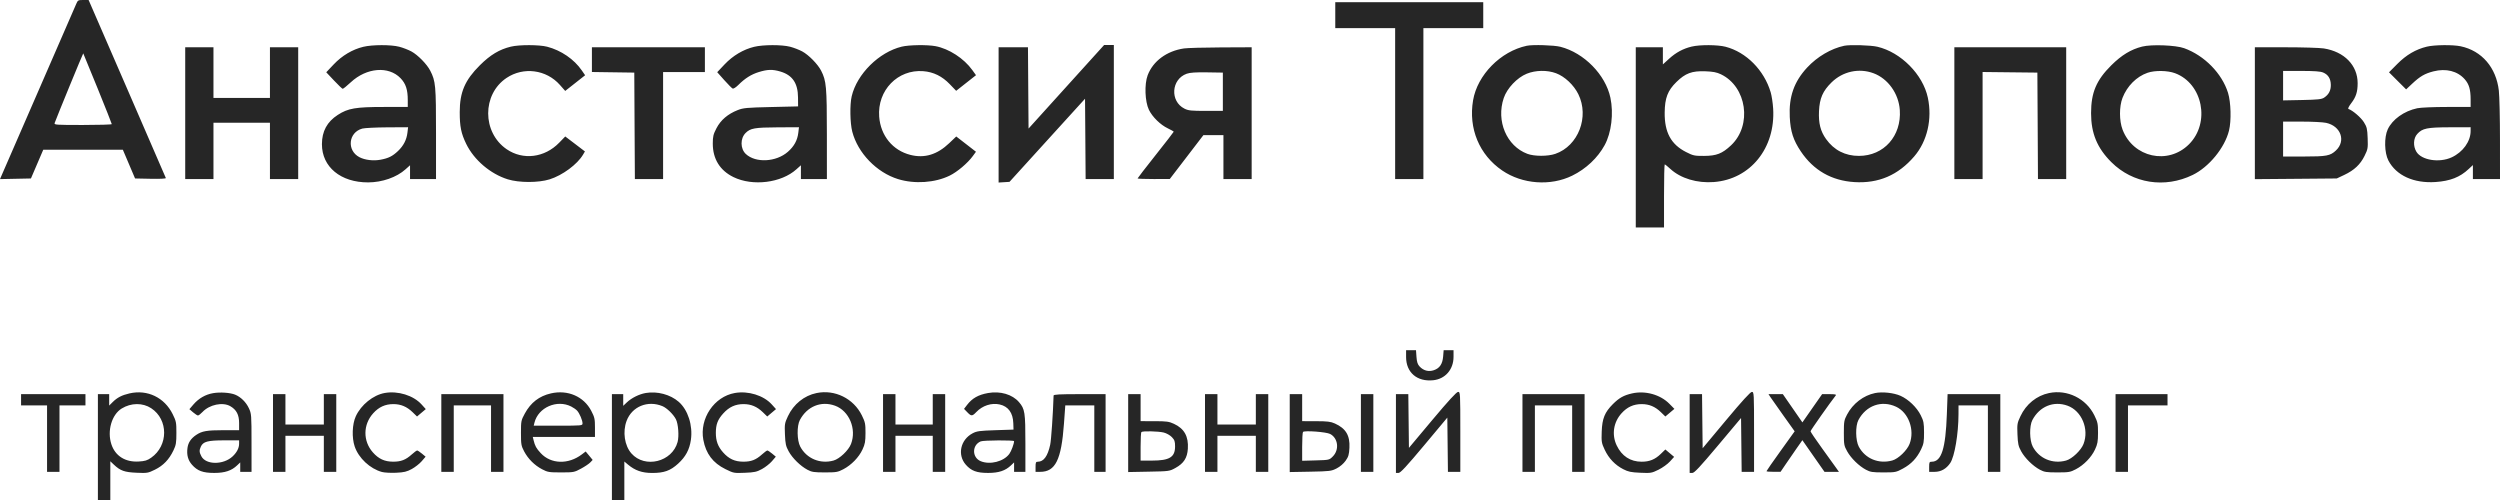 <?xml version="1.0" encoding="UTF-8"?> <svg xmlns="http://www.w3.org/2000/svg" width="140" height="28" viewBox="0 0 140 28" fill="none"> <path fill-rule="evenodd" clip-rule="evenodd" d="M4.276 0.203C4.228 0.316 3.299 2.452 2.211 4.949C1.124 7.447 0.182 9.611 0.117 9.76L0 10.03L0.866 10.012L1.732 9.994L2.077 9.19L2.422 8.386H4.651H6.88L7.222 9.19L7.564 9.994L8.436 10.012C8.971 10.023 9.3 10.006 9.287 9.969C9.275 9.936 8.297 7.68 7.114 4.955L4.963 0.002L4.664 0C4.385 -0.001 4.358 0.013 4.276 0.203ZM74.775 0.85V1.575H76.451H78.128V5.801V10.026H78.919H79.71V5.801V1.575H81.386H83.062V0.85V0.125H78.919H74.775V0.85ZM20.346 2.621C19.736 2.768 19.153 3.115 18.687 3.607L18.27 4.047L18.702 4.506C18.94 4.759 19.159 4.969 19.19 4.973C19.22 4.977 19.424 4.813 19.644 4.608C20.526 3.786 21.761 3.684 22.43 4.378C22.725 4.685 22.835 5.018 22.835 5.608V5.99H21.503C19.916 5.99 19.493 6.062 18.915 6.435C18.317 6.82 18.028 7.354 18.028 8.075C18.026 9.348 19.081 10.219 20.617 10.214C21.405 10.212 22.214 9.928 22.711 9.48L22.962 9.255V9.64V10.026H23.689H24.417V7.485C24.417 4.781 24.396 4.548 24.094 3.959C23.908 3.595 23.401 3.078 23.037 2.88C22.869 2.789 22.563 2.671 22.359 2.618C21.895 2.497 20.851 2.499 20.346 2.621ZM28.61 2.612C27.969 2.766 27.458 3.073 26.877 3.651C26.036 4.486 25.745 5.162 25.745 6.282C25.745 7.093 25.824 7.475 26.108 8.059C26.548 8.96 27.462 9.739 28.434 10.042C29.067 10.239 30.152 10.24 30.778 10.044C31.502 9.817 32.33 9.204 32.651 8.659L32.756 8.481L32.205 8.061L31.654 7.642L31.316 7.99C30.497 8.834 29.288 8.984 28.371 8.355C26.997 7.412 26.993 5.284 28.365 4.365C29.316 3.728 30.593 3.895 31.355 4.756L31.652 5.092L32.21 4.653L32.767 4.214L32.581 3.945C32.148 3.316 31.421 2.819 30.64 2.616C30.195 2.501 29.079 2.498 28.61 2.612ZM42.235 2.621C41.627 2.768 41.042 3.115 40.578 3.605L40.164 4.043L40.559 4.487C40.776 4.731 40.989 4.945 41.033 4.961C41.076 4.978 41.216 4.888 41.343 4.761C41.723 4.383 42.065 4.167 42.496 4.034C42.985 3.884 43.265 3.877 43.698 4.005C44.374 4.205 44.683 4.656 44.689 5.454L44.693 5.958L43.175 5.994C41.813 6.025 41.62 6.043 41.308 6.167C40.756 6.385 40.36 6.724 40.123 7.18C39.945 7.523 39.916 7.641 39.916 8.043C39.916 8.9 40.316 9.547 41.074 9.917C42.154 10.443 43.751 10.245 44.6 9.48L44.851 9.255V9.64V10.026H45.579H46.306L46.305 7.519C46.304 4.851 46.275 4.529 45.983 3.958C45.797 3.595 45.291 3.078 44.926 2.88C44.758 2.789 44.453 2.671 44.248 2.618C43.784 2.497 42.74 2.499 42.235 2.621ZM50.499 2.612C49.224 2.92 47.988 4.144 47.695 5.391C47.584 5.858 47.602 6.895 47.728 7.377C48.04 8.571 49.091 9.659 50.291 10.03C51.214 10.316 52.36 10.238 53.184 9.834C53.609 9.626 54.191 9.134 54.476 8.742L54.654 8.498L54.102 8.07L53.55 7.643L53.158 8.016C52.483 8.66 51.775 8.875 50.985 8.675C49.991 8.424 49.315 7.597 49.234 6.533C49.123 5.059 50.275 3.872 51.706 3.986C52.279 4.032 52.76 4.269 53.191 4.718L53.545 5.086L54.1 4.649L54.656 4.211L54.451 3.926C53.98 3.271 53.143 2.727 52.387 2.585C51.928 2.499 50.906 2.513 50.499 2.612ZM59.714 4.86L57.599 7.199L57.582 4.923L57.566 2.647H56.744H55.922V6.434V10.222L56.227 10.203L56.532 10.184L58.647 7.856L60.762 5.529L60.779 7.777L60.795 10.026H61.585H62.375V6.274V2.521H62.102H61.83L59.714 4.86ZM85.498 2.563C84.035 2.874 82.732 4.198 82.492 5.619C82.225 7.195 82.84 8.674 84.127 9.55C85.251 10.316 86.83 10.432 88.043 9.837C88.814 9.46 89.47 8.843 89.86 8.129C90.239 7.436 90.37 6.353 90.182 5.469C89.908 4.183 88.71 2.961 87.387 2.621C87.025 2.528 85.835 2.491 85.498 2.563ZM94.732 2.609C94.251 2.725 93.851 2.941 93.467 3.291L93.121 3.606V3.127V2.647H92.362H91.603V7.693V12.738H92.394H93.185V10.972C93.185 10.001 93.203 9.206 93.225 9.206C93.247 9.206 93.391 9.321 93.544 9.463C94.119 9.99 95.037 10.267 95.978 10.194C98.022 10.037 99.431 8.292 99.297 6.084C99.278 5.772 99.216 5.361 99.159 5.17C98.79 3.927 97.791 2.919 96.63 2.618C96.188 2.503 95.19 2.498 94.732 2.609ZM103.275 2.563C102.542 2.719 101.763 3.176 101.2 3.783C100.466 4.574 100.17 5.418 100.227 6.557C100.268 7.369 100.422 7.846 100.847 8.48C101.558 9.539 102.567 10.117 103.845 10.197C105.2 10.281 106.296 9.81 107.2 8.756C107.927 7.907 108.214 6.668 107.959 5.469C107.683 4.17 106.452 2.928 105.135 2.618C104.761 2.53 103.592 2.495 103.275 2.563ZM119.96 2.609C119.334 2.766 118.811 3.084 118.234 3.656C117.395 4.489 117.1 5.184 117.1 6.337C117.1 7.465 117.441 8.289 118.236 9.081C119.436 10.277 121.23 10.558 122.792 9.796C123.707 9.35 124.585 8.277 124.824 7.314C124.96 6.765 124.933 5.728 124.769 5.199C124.431 4.11 123.449 3.11 122.313 2.699C121.841 2.528 120.486 2.476 119.96 2.609ZM135.905 2.612C135.289 2.76 134.75 3.075 134.251 3.579L133.784 4.049L134.263 4.527L134.743 5.005L135.078 4.691C135.523 4.274 135.786 4.121 136.27 3.997C136.979 3.816 137.619 3.977 138.026 4.439C138.267 4.714 138.354 5.011 138.355 5.564L138.355 5.99H137.03C136.288 5.99 135.557 6.021 135.369 6.061C134.628 6.218 133.972 6.686 133.713 7.245C133.506 7.691 133.525 8.556 133.75 8.989C134.188 9.828 135.173 10.277 136.395 10.193C137.214 10.136 137.756 9.923 138.244 9.466L138.482 9.244V9.635V10.026H139.241H140L139.999 7.834C139.999 6.629 139.97 5.387 139.935 5.075C139.788 3.781 138.98 2.842 137.798 2.592C137.361 2.499 136.325 2.51 135.905 2.612ZM10.372 6.337V10.026H11.163H11.954V8.449V6.873H13.536H15.117V8.449V10.026H15.908H16.699V6.337V2.647H15.908H15.117V4.066V5.485H13.536H11.954V4.066V2.647H11.163H10.372V6.337ZM33.147 3.34V4.032L34.334 4.049L35.52 4.066L35.536 7.046L35.553 10.026H36.343H37.133V7.03V4.035H38.303H39.474V3.341V2.647H36.31H33.147V3.34ZM66.307 2.712C65.339 2.852 64.57 3.42 64.269 4.215C64.081 4.715 64.115 5.683 64.338 6.147C64.531 6.548 64.984 6.992 65.403 7.19C65.582 7.275 65.728 7.358 65.728 7.376C65.727 7.394 65.272 7.983 64.715 8.684C64.159 9.386 63.704 9.975 63.704 9.993C63.704 10.011 64.109 10.026 64.605 10.026L65.507 10.025L66.45 8.796L67.392 7.566H67.952H68.512V8.796V10.026H69.303H70.093V6.337V2.647L68.37 2.655C67.421 2.659 66.493 2.685 66.307 2.712ZM109.444 6.337V10.026H110.234H111.025V7.029V4.032L112.559 4.049L114.093 4.066L114.11 7.046L114.126 10.026H114.916H115.707V6.337V2.647H112.575H109.444V6.337ZM126.272 6.34V10.033L128.565 10.014L130.858 9.994L131.277 9.797C131.835 9.533 132.176 9.214 132.414 8.731C132.599 8.356 132.609 8.298 132.589 7.74C132.569 7.21 132.546 7.113 132.377 6.842C132.213 6.579 131.748 6.18 131.515 6.103C131.47 6.088 131.53 5.961 131.669 5.78C131.936 5.431 132.028 5.145 132.028 4.661C132.029 3.659 131.283 2.893 130.131 2.712C129.905 2.677 128.944 2.648 127.996 2.648L126.272 2.647V6.34ZM5.468 4.953C5.904 6.025 6.26 6.925 6.26 6.951C6.26 6.977 5.531 6.999 4.64 6.999C3.124 6.999 3.023 6.992 3.06 6.888C3.182 6.548 4.649 2.977 4.662 2.988C4.67 2.996 5.033 3.88 5.468 4.953ZM87.14 4.102C87.626 4.283 88.132 4.759 88.386 5.273C89.013 6.543 88.384 8.173 87.097 8.616C86.677 8.761 85.924 8.76 85.534 8.615C84.369 8.179 83.774 6.776 84.21 5.489C84.395 4.942 84.958 4.347 85.498 4.128C85.996 3.927 86.642 3.916 87.14 4.102ZM96.371 4.16C97.822 4.855 98.131 7.014 96.941 8.136C96.445 8.603 96.127 8.728 95.424 8.731C94.889 8.733 94.819 8.718 94.415 8.512C93.576 8.085 93.211 7.41 93.222 6.305C93.231 5.488 93.389 5.074 93.877 4.595C94.38 4.101 94.747 3.964 95.494 3.992C95.93 4.008 96.135 4.047 96.371 4.16ZM104.918 4.102C105.729 4.405 106.326 5.239 106.389 6.16C106.489 7.616 105.496 8.73 104.098 8.73C103.329 8.73 102.703 8.408 102.258 7.785C101.945 7.346 101.833 6.899 101.864 6.222C101.898 5.503 102.076 5.097 102.565 4.616C103.194 3.997 104.104 3.799 104.918 4.102ZM121.803 4.1C123.358 4.68 123.789 6.878 122.583 8.081C121.409 9.251 119.462 8.822 118.864 7.261C118.674 6.764 118.672 5.966 118.86 5.482C119.118 4.817 119.643 4.291 120.262 4.076C120.676 3.933 121.384 3.944 121.803 4.1ZM130.096 4.061C130.379 4.179 130.521 4.407 130.526 4.753C130.531 5.068 130.409 5.298 130.149 5.469C130.007 5.561 129.801 5.583 128.916 5.601L127.853 5.622V4.797V3.972H128.868C129.599 3.972 129.942 3.996 130.096 4.061ZM68.48 5.138V6.21H67.531C66.709 6.21 66.549 6.194 66.33 6.084C65.508 5.673 65.587 4.438 66.456 4.129C66.638 4.064 66.957 4.042 67.594 4.052L68.48 4.066V5.138ZM130.259 6.879C131.087 7.056 131.385 7.889 130.812 8.427C130.494 8.726 130.289 8.765 129.014 8.765H127.853V7.787V6.81H128.894C129.466 6.81 130.081 6.841 130.259 6.879ZM22.816 7.436C22.769 7.831 22.595 8.166 22.287 8.458C21.977 8.751 21.752 8.863 21.299 8.946C20.905 9.019 20.436 8.962 20.131 8.804C19.406 8.431 19.509 7.408 20.292 7.2C20.421 7.166 21.05 7.135 21.689 7.131L22.853 7.125L22.816 7.436ZM44.705 7.436C44.655 7.858 44.471 8.195 44.121 8.501C43.465 9.078 42.316 9.137 41.767 8.624C41.453 8.33 41.447 7.754 41.754 7.447C42.023 7.18 42.256 7.138 43.547 7.131L44.742 7.125L44.705 7.436ZM138.355 7.334C138.355 7.921 137.921 8.523 137.29 8.813C136.599 9.13 135.609 8.973 135.32 8.501C135.126 8.183 135.146 7.746 135.366 7.502C135.653 7.184 135.912 7.131 137.201 7.128L138.355 7.125V7.334ZM78.741 19.993C78.741 20.859 79.355 21.386 80.256 21.294C80.936 21.224 81.398 20.692 81.398 19.981V19.612H81.122H80.845L80.816 19.962C80.78 20.388 80.62 20.623 80.291 20.733C79.998 20.831 79.717 20.757 79.498 20.524C79.387 20.406 79.344 20.274 79.323 19.99L79.296 19.612H79.019H78.741V19.993ZM7.253 22.03C6.824 22.129 6.566 22.262 6.311 22.516L6.114 22.712V22.392V22.072H5.798H5.482V25.036V28H5.83H6.178V26.916V25.831L6.383 26.026C6.739 26.362 6.975 26.445 7.651 26.474C8.244 26.5 8.287 26.493 8.676 26.302C9.142 26.074 9.47 25.733 9.712 25.225C9.857 24.923 9.878 24.797 9.878 24.246C9.879 23.659 9.864 23.584 9.671 23.194C9.209 22.259 8.256 21.8 7.253 22.03ZM11.938 22.016C11.509 22.089 11.127 22.308 10.833 22.65L10.606 22.914L10.812 23.09C10.925 23.186 11.048 23.266 11.085 23.267C11.122 23.269 11.236 23.181 11.338 23.073C11.732 22.654 12.476 22.5 12.903 22.75C13.243 22.948 13.39 23.23 13.39 23.689V24.09L12.52 24.09C11.583 24.091 11.308 24.139 10.984 24.358C10.691 24.557 10.539 24.785 10.499 25.085C10.447 25.473 10.526 25.77 10.751 26.025C11.055 26.37 11.364 26.484 11.998 26.484C12.592 26.484 12.964 26.361 13.279 26.061L13.453 25.895V26.159V26.423H13.769H14.086L14.085 24.799C14.085 23.228 14.08 23.165 13.936 22.858C13.779 22.521 13.483 22.23 13.168 22.101C12.891 21.988 12.333 21.949 11.938 22.016ZM21.546 22.007C20.9 22.121 20.22 22.668 19.924 23.313C19.722 23.754 19.695 24.506 19.863 25.004C20.083 25.654 20.724 26.252 21.393 26.432C21.532 26.469 21.888 26.488 22.183 26.474C22.628 26.453 22.78 26.417 23.06 26.265C23.247 26.163 23.497 25.966 23.617 25.827L23.834 25.574L23.626 25.401C23.511 25.306 23.392 25.228 23.361 25.227C23.331 25.226 23.193 25.327 23.054 25.452C22.72 25.753 22.453 25.856 22.012 25.854C21.538 25.853 21.202 25.698 20.879 25.332C20.319 24.698 20.327 23.778 20.898 23.145C21.216 22.792 21.571 22.63 22.029 22.63C22.446 22.63 22.782 22.771 23.101 23.079L23.354 23.324L23.599 23.117L23.844 22.91L23.608 22.649C23.151 22.144 22.29 21.876 21.546 22.007ZM30.851 22.03C30.196 22.18 29.723 22.545 29.391 23.155C29.181 23.541 29.174 23.577 29.174 24.247C29.174 24.885 29.189 24.968 29.35 25.274C29.574 25.699 29.933 26.056 30.358 26.279C30.668 26.442 30.746 26.455 31.42 26.455C32.125 26.455 32.16 26.448 32.537 26.244C32.752 26.128 32.986 25.971 33.058 25.894L33.189 25.756L32.994 25.519L32.798 25.283L32.584 25.446C31.826 26.022 30.853 25.993 30.283 25.378C30.027 25.101 29.96 24.978 29.878 24.642L29.836 24.468H31.577H33.318V23.938C33.318 23.462 33.297 23.366 33.111 23.009C32.692 22.202 31.794 21.813 30.851 22.03ZM36.16 22.008C35.793 22.072 35.37 22.282 35.105 22.532L34.9 22.727V22.399V22.072H34.583H34.267V25.036V28H34.615H34.963V26.922V25.845L35.168 26.018C35.561 26.348 35.956 26.485 36.517 26.486C37.19 26.487 37.538 26.362 37.974 25.965C38.397 25.58 38.612 25.178 38.691 24.628C38.805 23.823 38.526 22.955 38.008 22.502C37.541 22.093 36.806 21.896 36.16 22.008ZM41.15 22.008C39.99 22.212 39.166 23.437 39.386 24.629C39.531 25.407 39.922 25.925 40.624 26.271C41.083 26.497 41.102 26.501 41.712 26.476C42.252 26.454 42.377 26.426 42.672 26.265C42.858 26.164 43.109 25.966 43.229 25.827L43.446 25.574L43.238 25.401C43.123 25.306 43.004 25.228 42.973 25.227C42.943 25.226 42.804 25.327 42.666 25.452C42.331 25.753 42.065 25.856 41.623 25.854C41.15 25.853 40.814 25.698 40.491 25.332C40.203 25.007 40.087 24.691 40.087 24.24C40.088 23.768 40.191 23.498 40.499 23.156C40.828 22.791 41.178 22.63 41.641 22.63C42.058 22.63 42.394 22.771 42.713 23.079L42.966 23.324L43.211 23.117L43.456 22.91L43.22 22.649C42.761 22.142 41.902 21.876 41.15 22.008ZM45.726 22.011C45.034 22.153 44.44 22.633 44.125 23.306C43.943 23.693 43.933 23.752 43.957 24.329C43.979 24.857 44.008 24.987 44.165 25.274C44.377 25.66 44.822 26.096 45.218 26.307C45.461 26.436 45.584 26.455 46.192 26.455C46.833 26.455 46.915 26.441 47.226 26.278C47.679 26.04 48.096 25.611 48.299 25.174C48.441 24.871 48.467 24.727 48.468 24.246C48.469 23.731 48.45 23.639 48.264 23.261C47.797 22.315 46.751 21.799 45.726 22.011ZM55.334 22.009C54.785 22.107 54.442 22.301 54.154 22.678L53.986 22.897L54.166 23.083C54.391 23.317 54.443 23.316 54.673 23.075C55.019 22.712 55.526 22.548 55.982 22.65C56.464 22.758 56.726 23.119 56.745 23.7L56.757 24.058L55.745 24.091C54.861 24.12 54.699 24.142 54.468 24.264C53.783 24.625 53.6 25.472 54.087 26.025C54.391 26.37 54.7 26.484 55.334 26.484C55.928 26.484 56.3 26.361 56.615 26.061L56.789 25.895V26.159V26.423H57.105H57.422V24.838C57.422 23.087 57.393 22.902 57.063 22.518C56.692 22.086 56.016 21.887 55.334 22.009ZM80.214 23.513L78.9 25.081L78.883 23.576L78.866 22.072H78.519H78.172V24.279V26.486H78.315C78.424 26.486 78.763 26.121 79.754 24.936L81.05 23.386L81.067 24.905L81.084 26.423H81.431H81.778V24.184C81.778 21.999 81.775 21.946 81.653 21.946C81.568 21.946 81.115 22.439 80.214 23.513ZM91.394 22.031C90.929 22.137 90.674 22.279 90.322 22.63C89.864 23.087 89.722 23.437 89.696 24.169C89.676 24.743 89.687 24.81 89.864 25.187C90.089 25.668 90.445 26.041 90.902 26.275C91.181 26.419 91.338 26.452 91.855 26.474C92.448 26.5 92.492 26.493 92.877 26.304C93.098 26.195 93.385 25.989 93.515 25.846L93.751 25.585L93.506 25.378L93.26 25.171L93.007 25.416C92.684 25.729 92.374 25.856 91.932 25.856C91.301 25.856 90.817 25.54 90.533 24.941C90.248 24.341 90.353 23.645 90.805 23.145C91.123 22.792 91.478 22.63 91.936 22.63C92.353 22.63 92.689 22.771 93.007 23.079L93.26 23.324L93.513 23.11L93.766 22.897L93.489 22.615C92.979 22.097 92.136 21.862 91.394 22.031ZM96.666 23.523L95.348 25.101L95.331 23.587L95.314 22.072H94.967H94.621V24.279V26.486H94.768C94.883 26.486 95.199 26.148 96.207 24.948L97.499 23.409L97.516 24.916L97.533 26.423H97.88H98.227V24.184C98.227 22.017 98.223 21.946 98.105 21.946C98.023 21.946 97.551 22.463 96.666 23.523ZM105.004 22.011C104.354 22.145 103.759 22.601 103.435 23.216C103.27 23.527 103.256 23.608 103.256 24.247C103.256 24.896 103.268 24.963 103.441 25.274C103.656 25.661 104.101 26.097 104.497 26.307C104.74 26.436 104.862 26.455 105.47 26.455C106.143 26.455 106.18 26.448 106.566 26.239C107.03 25.988 107.347 25.652 107.582 25.162C107.726 24.861 107.748 24.735 107.746 24.216C107.744 23.684 107.723 23.576 107.561 23.253C107.339 22.81 106.878 22.367 106.433 22.167C106.055 21.997 105.412 21.927 105.004 22.011ZM114.747 22.011C114.055 22.153 113.461 22.633 113.146 23.306C112.964 23.693 112.954 23.752 112.978 24.329C113 24.857 113.028 24.987 113.186 25.274C113.398 25.66 113.842 26.096 114.239 26.307C114.482 26.436 114.604 26.455 115.213 26.455C115.854 26.455 115.936 26.441 116.247 26.278C116.7 26.04 117.116 25.611 117.32 25.174C117.462 24.871 117.488 24.727 117.489 24.246C117.49 23.731 117.471 23.639 117.285 23.261C116.818 22.315 115.772 21.799 114.747 22.011ZM1.18 22.387V22.702H1.907H2.635V24.563V26.423H2.983H3.331V24.563V22.702H4.058H4.786V22.387V22.072H2.983H1.18V22.387ZM15.288 24.247V26.423H15.636H15.984V25.414V24.405H17.059H18.135V25.414V26.423H18.483H18.831V24.247V22.072H18.483H18.135V22.923V23.774H17.059H15.984V22.923V22.072H15.636H15.288V24.247ZM24.714 24.247V26.423H25.062H25.41V24.563V22.702H26.454H27.498V24.563V26.423H27.846H28.194V24.247V22.072H26.454H24.714V24.247ZM49.45 24.247V26.423H49.798H50.146V25.414V24.405H51.19H52.234V25.414V26.423H52.582H52.93V24.247V22.072H52.582H52.234V22.923V23.774H51.19H50.146V22.923V22.072H49.798H49.45V24.247ZM59.001 22.151C58.968 23.189 58.868 24.644 58.81 24.91C58.671 25.546 58.446 25.856 58.122 25.856C58.009 25.856 57.991 25.895 57.991 26.14V26.423H58.25C59.104 26.423 59.436 25.751 59.582 23.727L59.656 22.702H60.468H61.281V24.563V26.423H61.597H61.913V24.247V22.072H60.458C59.337 22.072 59.002 22.09 59.001 22.151ZM63.178 24.253V26.435L64.333 26.413C65.478 26.392 65.49 26.39 65.829 26.203C66.291 25.948 66.487 25.643 66.52 25.129C66.564 24.44 66.32 24.003 65.743 23.735C65.464 23.605 65.329 23.587 64.649 23.586L63.874 23.585V22.828V22.072H63.526H63.178V24.253ZM67.48 24.247V26.423H67.828H68.176V25.414V24.405H69.252H70.327V25.414V26.423H70.675H71.023V24.247V22.072H70.675H70.327V22.923V23.774H69.252H68.176V22.923V22.072H67.828H67.48V24.247ZM72.225 24.253V26.435L73.382 26.414C74.476 26.393 74.555 26.383 74.852 26.231C75.041 26.134 75.241 25.963 75.355 25.801C75.515 25.575 75.548 25.46 75.568 25.073C75.603 24.387 75.367 23.993 74.756 23.717C74.52 23.61 74.339 23.588 73.696 23.587L72.921 23.585V22.828V22.072H72.573H72.225V24.253ZM76.211 24.247V26.423H76.559H76.907V24.247V22.072H76.559H76.211V24.247ZM85.258 24.247V26.423H85.606H85.954V24.563V22.702H86.997H88.041V24.563V26.423H88.389H88.737V24.247V22.072H86.997H85.258V24.247ZM99.148 22.245C99.211 22.34 99.541 22.809 99.882 23.287L100.501 24.154L99.712 25.253C99.278 25.857 98.923 26.367 98.923 26.387C98.923 26.407 99.1 26.422 99.318 26.421L99.713 26.419L99.979 26.027C100.125 25.811 100.399 25.413 100.588 25.142L100.933 24.65L101.552 25.537L102.172 26.423H102.576H102.98L102.836 26.218C102.757 26.106 102.399 25.609 102.041 25.114C101.683 24.62 101.39 24.187 101.39 24.151C101.39 24.102 102.488 22.542 102.798 22.151C102.847 22.089 102.77 22.072 102.45 22.072H102.039L101.486 22.863L100.934 23.654L100.387 22.863L99.84 22.073L99.437 22.072L99.035 22.072L99.148 22.245ZM109.024 23.198C108.954 25.129 108.722 25.856 108.177 25.856C108.048 25.856 108.033 25.886 108.033 26.14V26.423H108.34C108.695 26.423 108.994 26.254 109.213 25.93C109.458 25.568 109.674 24.292 109.676 23.191L109.677 22.702H110.5H111.322V24.563V26.423H111.67H112.018V24.247V22.072H110.541H109.065L109.024 23.198ZM118.471 24.247V26.423H118.819H119.167V24.563V22.702H120.274H121.381V22.387V22.072H119.926H118.471V24.247ZM8.469 22.862C9.434 23.498 9.433 24.954 8.467 25.631C8.245 25.787 8.119 25.825 7.761 25.845C7.011 25.887 6.452 25.532 6.237 24.878C5.992 24.132 6.255 23.221 6.814 22.877C7.34 22.553 7.992 22.547 8.469 22.862ZM31.988 22.765C32.111 22.827 32.26 22.932 32.319 22.997C32.455 23.147 32.622 23.54 32.622 23.709C32.622 23.834 32.587 23.838 31.255 23.838H29.888L29.931 23.664C30.144 22.816 31.19 22.359 31.988 22.765ZM37.096 22.744C37.343 22.846 37.706 23.199 37.85 23.476C37.983 23.733 38.035 24.422 37.945 24.753C37.642 25.869 36.113 26.248 35.36 25.393C34.974 24.955 34.859 24.181 35.09 23.568C35.391 22.765 36.272 22.404 37.096 22.744ZM46.761 22.719C47.554 23.007 47.979 24.023 47.657 24.861C47.52 25.219 47.016 25.697 46.677 25.791C45.929 25.998 45.17 25.681 44.815 25.013C44.629 24.664 44.617 23.854 44.792 23.522C45.198 22.756 45.983 22.436 46.761 22.719ZM106.181 22.777C106.882 23.103 107.236 24.077 106.937 24.857C106.797 25.222 106.306 25.694 105.969 25.787C105.207 25.998 104.452 25.686 104.093 25.013C103.908 24.664 103.895 23.854 104.071 23.522C104.504 22.705 105.368 22.4 106.181 22.777ZM115.782 22.719C116.575 23.007 117 24.023 116.678 24.861C116.541 25.219 116.037 25.697 115.698 25.791C114.95 25.998 114.191 25.681 113.836 25.013C113.65 24.664 113.638 23.854 113.813 23.522C114.219 22.756 115.004 22.436 115.782 22.719ZM65.169 24.222C65.325 24.261 65.522 24.372 65.624 24.478C65.776 24.636 65.804 24.718 65.804 25.002C65.804 25.602 65.492 25.793 64.509 25.793H63.874V25.015C63.874 24.587 63.893 24.218 63.917 24.195C63.984 24.128 64.868 24.147 65.169 24.222ZM74.486 24.301C74.936 24.535 75.013 25.187 74.635 25.564C74.439 25.76 74.433 25.761 73.679 25.782L72.921 25.803V25.02C72.921 24.589 72.942 24.215 72.969 24.188C73.057 24.098 74.267 24.188 74.486 24.301ZM13.39 24.85C13.39 25.088 13.266 25.331 13.032 25.553C12.514 26.043 11.53 26.041 11.275 25.549C11.157 25.321 11.152 25.22 11.247 25.011C11.376 24.729 11.631 24.66 12.552 24.659L13.39 24.657V24.85ZM56.788 24.705C56.787 24.855 56.632 25.27 56.522 25.419C56.203 25.849 55.439 26.043 54.918 25.826C54.424 25.62 54.426 24.92 54.922 24.717C55.082 24.652 56.789 24.641 56.788 24.705Z" fill="#262626"></path> </svg> 